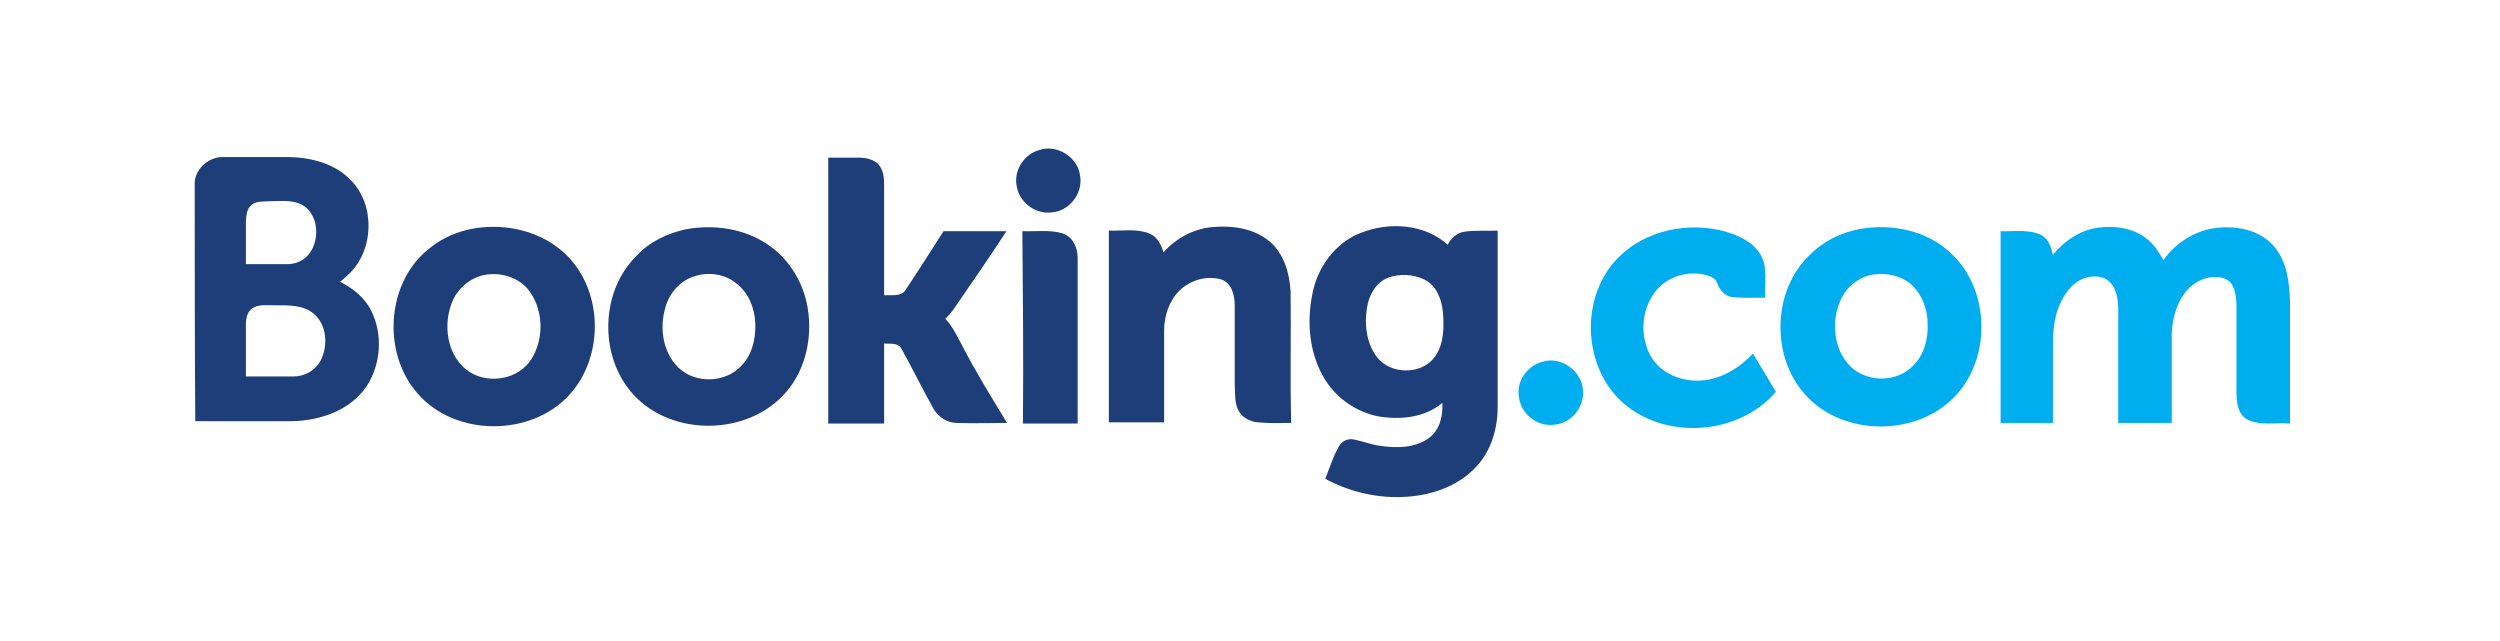 <?xml version="1.0" encoding="utf-8"?>
<!-- Generator: Adobe Illustrator 21.0.2, SVG Export Plug-In . SVG Version: 6.00 Build 0)  -->
<svg version="1.1" id="Layer_1" xmlns="http://www.w3.org/2000/svg" xmlns:xlink="http://www.w3.org/1999/xlink" x="0px" y="0px"
	 viewBox="0 0 425 108.9" style="enable-background:new 0 0 425 108.9;" xml:space="preserve">
<style type="text/css">
	.st0{fill:#1E3E79;}
	.st1{fill:#00ADEF;}
</style>
<g>
	<path class="st0" d="M176.7,25.5c3-1,6.5,1.2,6.9,4.3c0.6,3-1.8,6.1-4.8,6.3c-2.8,0.4-5.7-1.8-6-4.7
		C172.4,28.9,174.1,26.2,176.7,25.5L176.7,25.5z"/>
	<path class="st0" d="M140.8,26.8c1.8,0,3.5,0,5.3,0c1.1,0,2.4,0.3,3.2,1.1c0.9,1,1,2.3,1,3.6c0,6.2,0,12.5,0,18.7
		c1.3-0.1,3,0.3,3.7-1c2.2-3.3,4.3-6.6,6.4-9.9c3.6,0,7.1,0,10.7,0c-2.8,4.3-5.7,8.5-8.6,12.7c-0.5,0.8-1.1,1.5-1.8,2.2
		c1.3,1.3,2,3,2.9,4.6c2.3,4.5,5,8.8,7.6,13.1c-2.8,0-5.7,0.1-8.5,0c-1.7,0-3.2-1-4-2.4c-1.9-3.4-3.6-6.9-5.5-10.3
		c-0.6-1-2-0.7-2.9-0.8c0,4.5,0,9.1,0,13.6c-3.2,0-6.3,0-9.5,0C140.8,56.9,140.8,41.8,140.8,26.8L140.8,26.8z"/>
	<path class="st0" d="M197.8,42.9c2.1-2.4,5.1-4,8.3-4.3c3.4-0.3,7.1,0.2,9.8,2.5c2.4,2.1,3.3,5.3,3.5,8.4
		c0.1,7.5-0.1,14.9,0.1,22.4c-1.9,0-3.7,0.1-5.6-0.1c-1.3-0.1-2.6-0.7-3.3-1.9c-0.8-1.4-0.6-3.1-0.7-4.7c0-4.4,0-8.9,0-13.3
		c0-1.7-0.5-3.8-2.3-4.4c-2.5-0.7-5.2,0.1-7.1,1.9c-1.8,1.8-2.6,4.4-2.6,6.8c0,5.2,0,10.4,0,15.6c-3.1,0-6.3,0-9.4,0
		c0-10.9,0-21.8,0-32.6c2.3,0.1,4.7-0.4,6.9,0.5C196.7,40.2,197.4,41.6,197.8,42.9L197.8,42.9z"/>
	<path class="st1" d="M275.2,43.7c4.6-4.6,11.8-6,17.9-4.4c2.4,0.7,4.9,1.8,6.2,4c1.3,2.2,0.6,4.9,0.8,7.3c-1.9,0-3.7,0.1-5.6-0.1
		c-1.3-0.1-2.2-1.3-2.6-2.4c-0.3-0.9-1.3-1.2-2.1-1.4c-3.3-0.8-7.1,0.6-8.9,3.6c-1.8,2.8-2,6.6-0.6,9.6c1.3,3,4.6,4.7,7.8,4.8
		c3.8,0.2,7.4-1.9,9.9-4.6c1.3,2.2,2.6,4.3,3.9,6.5c-6.4,7.5-19.1,8.3-26.3,1.6C268.9,61.9,268.7,50.1,275.2,43.7L275.2,43.7z"/>
	<path class="st1" d="M349,43.3c1.9-2.3,4.6-4.2,7.7-4.6c3-0.4,6.3,0.1,8.6,2.2c1.1,0.9,1.7,2.1,2.5,3.3c2.2-3.1,5.7-5.2,9.4-5.5
		c3.4-0.3,7.1,0.5,9.4,3.2c2.2,2.6,2.6,6.1,2.7,9.4c0,6.9,0,13.8,0,20.7c-2.3-0.2-4.8,0.4-7.1-0.6c-1.7-0.8-2-2.9-2-4.6
		c0-5,0-10,0-15.1c-0.1-1.6-0.3-3.6-1.9-4.3c-2.1-0.8-4.5,0-6.1,1.5c-2,2-2.9,5-3,7.8c0,5.1,0,10.1,0,15.2c-3,0-6,0-9.1,0
		c0-6.4,0-12.8,0-19.2c0-1.6-0.2-3.4-1.3-4.6c-1.1-1.3-3-1.3-4.5-0.8c-2.1,0.8-3.4,2.7-4.2,4.6c-1,2.3-1.1,4.8-1.1,7.3
		c0,4.2,0,8.5,0,12.7c-3,0-5.9,0-8.9,0c0-10.8,0-21.7,0-32.6c2.3,0.1,4.8-0.4,7,0.7C348.3,40.7,348.7,42.1,349,43.3L349,43.3z"/>
	<path class="st0" d="M173.8,39.3c2.3,0.1,4.7-0.3,6.9,0.4c1.7,0.6,2.5,2.4,2.5,4.1c0,9.4,0,18.8,0,28.2c-3.1,0-6.2,0-9.3,0
		C174,61,173.9,50.1,173.8,39.3L173.8,39.3z"/>
	<path class="st0" d="M80.2,38.9c5.4-1,11.3,0.2,15.5,3.9c6.8,6,7.2,17.5,1.2,24.2c-6.5,7.3-19.5,7.3-25.9-0.1
		c-6.2-7-5.3-19.3,2.3-24.9C75.3,40.4,77.7,39.4,80.2,38.9L80.2,38.9z M81.7,46.9c-2,0.6-3.7,2.1-4.6,3.9c-2,4.2-1.2,10.1,3,12.6
		c3.3,1.9,8.1,1,10.2-2.3c2.3-3.6,2.1-8.7-0.6-12C87.8,46.9,84.5,46.1,81.7,46.9L81.7,46.9z"/>
	<path class="st0" d="M116.5,39c4.7-0.9,9.9-0.2,13.9,2.5c3.4,2.2,5.8,5.9,6.7,9.8c1.2,5.3,0.1,11.3-3.5,15.4
		c-6.4,7.4-19.3,7.6-25.9,0.4c-5.9-6.4-5.7-17.5,0.5-23.6C110.4,41.1,113.4,39.7,116.5,39L116.5,39z M118.3,46.9
		c-2.7,0.7-4.7,3.1-5.3,5.8c-1,3.8,0,8.5,3.5,10.7c2.8,1.7,6.8,1.4,9.2-0.9c2.1-1.9,2.8-4.8,2.7-7.5c-0.1-2.6-1.1-5.2-3.2-6.8
		C123.3,46.6,120.6,46.2,118.3,46.9L118.3,46.9z"/>
	<path class="st1" d="M316.3,38.9c5.4-0.9,11.3,0.3,15.3,4.1c6.6,6,7,17.5,1,24.1c-6.5,7.2-19.3,7.2-25.7,0
		c-5.9-6.5-5.6-17.8,0.8-23.8C310.1,40.9,313.1,39.5,316.3,38.9L316.3,38.9z M317.8,46.8c-2,0.5-3.8,2-4.7,3.8
		c-1.9,3.7-1.5,8.9,1.6,11.8c2.9,2.7,7.9,2.6,10.6-0.3c1.8-1.8,2.5-4.5,2.4-7c0-2.8-1.2-5.7-3.5-7.3
		C322.3,46.6,319.9,46.3,317.8,46.8L317.8,46.8z"/>
	<path class="st0" d="M231.3,39.6c4.8-1.9,10.8-1.6,14.8,2c0.6-1.1,1.5-2,2.8-2.2c1.9-0.3,3.8-0.1,5.7-0.2c0,10,0,20,0,30
		c0,3.7-1.1,7.4-3.6,10.1c-3.3,3.6-8.2,5.1-13,5.2c-4.4,0.1-8.8-1-12.7-3.1c0.7-1.8,1.3-3.7,2.3-5.5c0.5-0.9,1.5-1.4,2.5-1.2
		c1.6,0.3,3,0.9,4.6,1.1c2.8,0.4,5.9,0.4,8.3-1.4c1.8-1.4,2.3-3.7,2.2-5.9c-3,2.5-7.1,2.9-10.8,2.3c-3.7-0.7-7.1-3-9.1-6.2
		c-2.7-4.3-3.2-9.7-2.2-14.6C223.9,45.6,226.9,41.3,231.3,39.6L231.3,39.6z M236,47.2c-2.1,0.8-3.3,3-3.6,5.1
		c-0.5,2.8-0.1,6,1.6,8.3c2.3,3.1,7.6,3.2,9.9,0.1c1.6-2.2,1.6-5.1,1.4-7.6c-0.2-2.2-1.1-4.6-3.2-5.6
		C240.2,46.6,237.9,46.5,236,47.2L236,47.2z"/>
	<path class="st0" d="M33.1,31.5c-0.2-2.5,2.2-4.8,4.7-4.8c3.8,0,7.7,0,11.5,0c3.8,0.1,7.8,1.2,10.4,4c4.1,4.2,3.9,11.8-0.4,15.9
		c-0.5,0.5-1,0.9-1.5,1.3c2.2,1.1,4.2,2.7,5.3,4.9c2,4,1.7,9.1-0.8,12.9c-2.8,4.1-7.9,5.8-12.6,5.9c-5.5,0-11,0-16.5,0
		C33.1,58.3,33.1,44.9,33.1,31.5L33.1,31.5z M42.7,34.9c-0.8,0.7-0.8,1.7-0.9,2.7c0,2.4,0,4.8,0,7.3c2.4,0,4.7,0,7.1,0
		c1.4,0,2.8-0.6,3.7-1.8c1.7-2.3,1.6-6.2-0.8-8c-1.7-1.2-3.8-0.9-5.8-0.9C44.9,34.3,43.5,34.1,42.7,34.9L42.7,34.9z M42.9,52.4
		c-0.9,0.6-1.1,1.8-1.1,2.8c0,2.9,0,5.9,0,8.8c2.7,0,5.4,0,8.1,0c1.9,0,3.7-1,4.6-2.7c1.3-2.5,1.1-6.1-1.2-8
		c-1.8-1.5-4.4-1.4-6.7-1.4C45.5,51.9,44,51.7,42.9,52.4L42.9,52.4z"/>
	<path class="st1" d="M262.2,61.5c3.1-1,6.7,1.5,6.9,4.8c0.3,2.9-2,5.7-4.9,5.9c-2.9,0.4-5.7-1.9-6-4.8
		C257.8,64.8,259.6,62.2,262.2,61.5L262.2,61.5z"/>
</g>
</svg>
